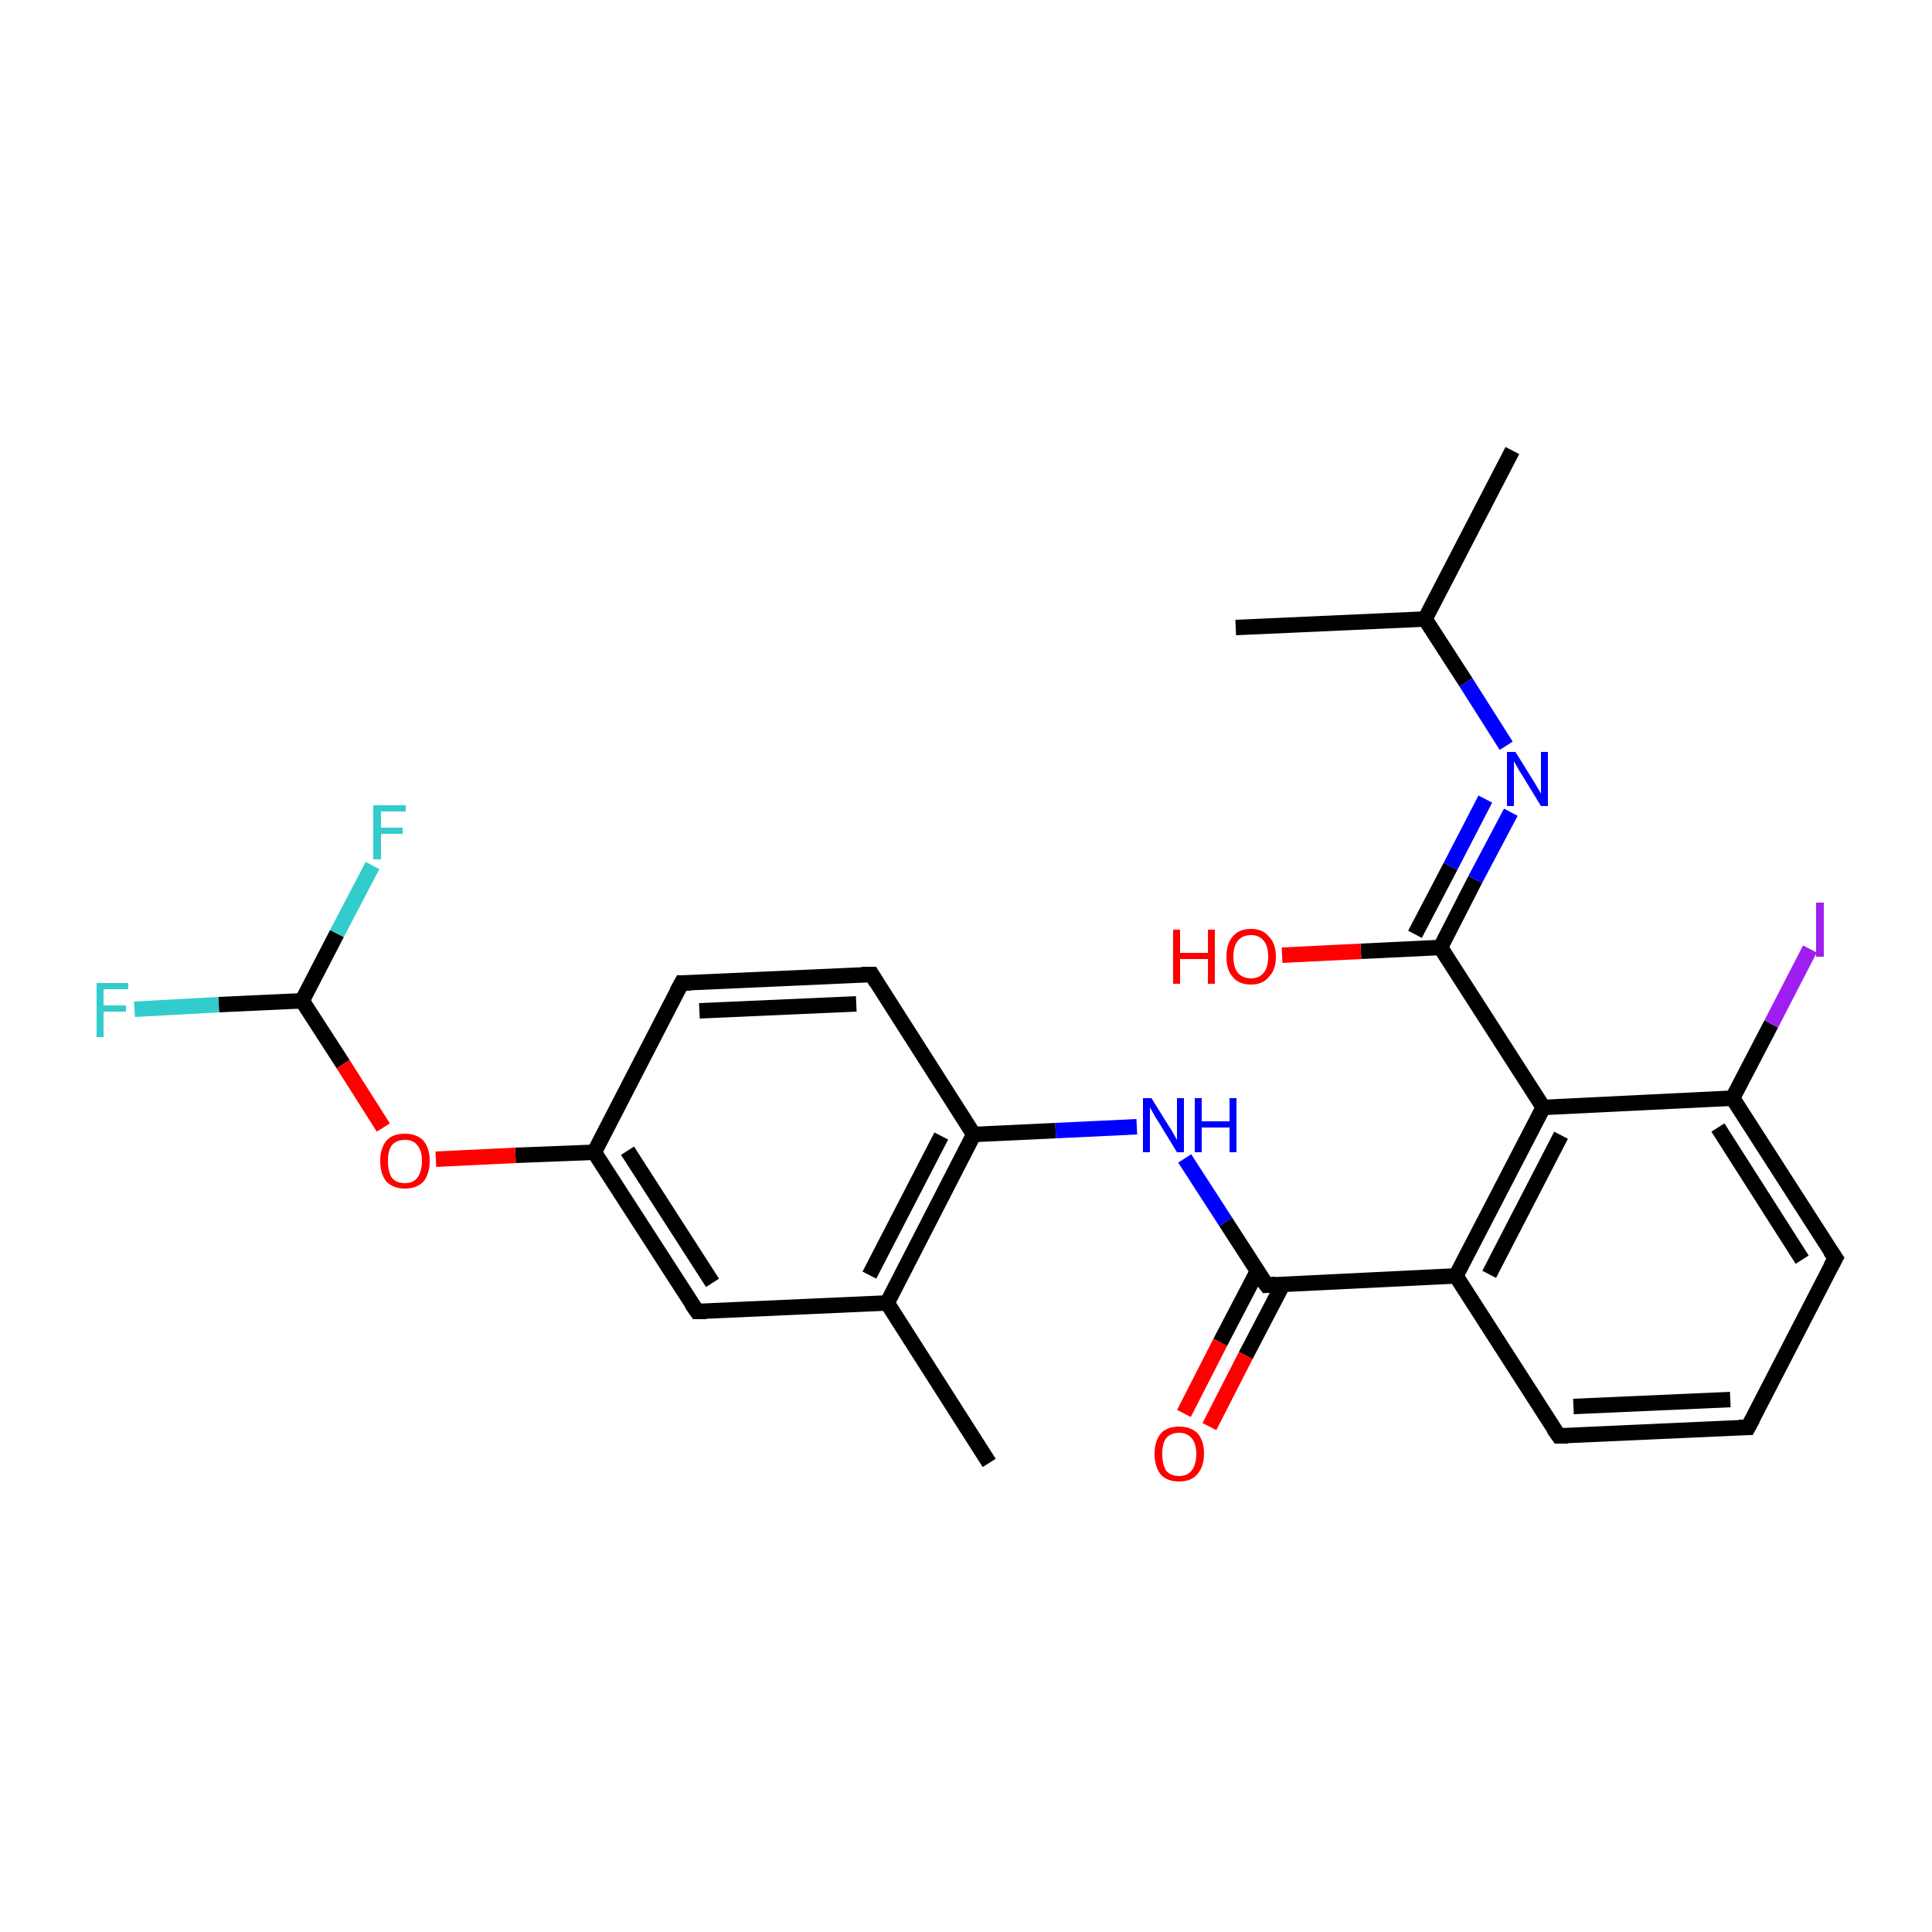 <?xml version='1.0' encoding='iso-8859-1'?>
<svg version='1.1' baseProfile='full'
              xmlns='http://www.w3.org/2000/svg'
                      xmlns:rdkit='http://www.rdkit.org/xml'
                      xmlns:xlink='http://www.w3.org/1999/xlink'
                  xml:space='preserve'
width='250px' height='250px' viewBox='0 0 250 250'>
<!-- END OF HEADER -->
<rect style='opacity:1.0;fill:#FFFFFF;stroke:none' width='250.0' height='250.0' x='0.0' y='0.0'> </rect>
<path class='bond-0 atom-0 atom-9' d='M 195.7,58.3 L 184.4,80.1' style='fill:none;fill-rule:evenodd;stroke:#000000;stroke-width:2.0px;stroke-linecap:butt;stroke-linejoin:miter;stroke-opacity:1' />
<path class='bond-1 atom-1 atom-9' d='M 159.9,81.2 L 184.4,80.1' style='fill:none;fill-rule:evenodd;stroke:#000000;stroke-width:2.0px;stroke-linecap:butt;stroke-linejoin:miter;stroke-opacity:1' />
<path class='bond-2 atom-2 atom-10' d='M 128.0,189.3 L 114.8,168.6' style='fill:none;fill-rule:evenodd;stroke:#000000;stroke-width:2.0px;stroke-linecap:butt;stroke-linejoin:miter;stroke-opacity:1' />
<path class='bond-3 atom-3 atom-4' d='M 226.2,184.7 L 201.7,185.8' style='fill:none;fill-rule:evenodd;stroke:#000000;stroke-width:2.0px;stroke-linecap:butt;stroke-linejoin:miter;stroke-opacity:1' />
<path class='bond-3 atom-3 atom-4' d='M 223.9,181.1 L 203.6,182.0' style='fill:none;fill-rule:evenodd;stroke:#000000;stroke-width:2.0px;stroke-linecap:butt;stroke-linejoin:miter;stroke-opacity:1' />
<path class='bond-4 atom-3 atom-5' d='M 226.2,184.7 L 237.5,162.8' style='fill:none;fill-rule:evenodd;stroke:#000000;stroke-width:2.0px;stroke-linecap:butt;stroke-linejoin:miter;stroke-opacity:1' />
<path class='bond-5 atom-4 atom-12' d='M 201.7,185.8 L 188.4,165.1' style='fill:none;fill-rule:evenodd;stroke:#000000;stroke-width:2.0px;stroke-linecap:butt;stroke-linejoin:miter;stroke-opacity:1' />
<path class='bond-6 atom-5 atom-13' d='M 237.5,162.8 L 224.2,142.1' style='fill:none;fill-rule:evenodd;stroke:#000000;stroke-width:2.0px;stroke-linecap:butt;stroke-linejoin:miter;stroke-opacity:1' />
<path class='bond-6 atom-5 atom-13' d='M 233.2,163.0 L 222.3,145.9' style='fill:none;fill-rule:evenodd;stroke:#000000;stroke-width:2.0px;stroke-linecap:butt;stroke-linejoin:miter;stroke-opacity:1' />
<path class='bond-7 atom-6 atom-7' d='M 88.2,127.2 L 112.8,126.1' style='fill:none;fill-rule:evenodd;stroke:#000000;stroke-width:2.0px;stroke-linecap:butt;stroke-linejoin:miter;stroke-opacity:1' />
<path class='bond-7 atom-6 atom-7' d='M 90.5,130.8 L 110.8,129.9' style='fill:none;fill-rule:evenodd;stroke:#000000;stroke-width:2.0px;stroke-linecap:butt;stroke-linejoin:miter;stroke-opacity:1' />
<path class='bond-8 atom-6 atom-11' d='M 88.2,127.2 L 76.9,149.1' style='fill:none;fill-rule:evenodd;stroke:#000000;stroke-width:2.0px;stroke-linecap:butt;stroke-linejoin:miter;stroke-opacity:1' />
<path class='bond-9 atom-7 atom-14' d='M 112.8,126.1 L 126.0,146.8' style='fill:none;fill-rule:evenodd;stroke:#000000;stroke-width:2.0px;stroke-linecap:butt;stroke-linejoin:miter;stroke-opacity:1' />
<path class='bond-10 atom-8 atom-10' d='M 90.2,169.7 L 114.8,168.6' style='fill:none;fill-rule:evenodd;stroke:#000000;stroke-width:2.0px;stroke-linecap:butt;stroke-linejoin:miter;stroke-opacity:1' />
<path class='bond-11 atom-8 atom-11' d='M 90.2,169.7 L 76.9,149.1' style='fill:none;fill-rule:evenodd;stroke:#000000;stroke-width:2.0px;stroke-linecap:butt;stroke-linejoin:miter;stroke-opacity:1' />
<path class='bond-11 atom-8 atom-11' d='M 92.2,166.0 L 81.2,148.9' style='fill:none;fill-rule:evenodd;stroke:#000000;stroke-width:2.0px;stroke-linecap:butt;stroke-linejoin:miter;stroke-opacity:1' />
<path class='bond-12 atom-9 atom-22' d='M 184.4,80.1 L 189.7,88.3' style='fill:none;fill-rule:evenodd;stroke:#000000;stroke-width:2.0px;stroke-linecap:butt;stroke-linejoin:miter;stroke-opacity:1' />
<path class='bond-12 atom-9 atom-22' d='M 189.7,88.3 L 194.9,96.5' style='fill:none;fill-rule:evenodd;stroke:#0000FF;stroke-width:2.0px;stroke-linecap:butt;stroke-linejoin:miter;stroke-opacity:1' />
<path class='bond-13 atom-10 atom-14' d='M 114.8,168.6 L 126.0,146.8' style='fill:none;fill-rule:evenodd;stroke:#000000;stroke-width:2.0px;stroke-linecap:butt;stroke-linejoin:miter;stroke-opacity:1' />
<path class='bond-13 atom-10 atom-14' d='M 112.5,165.0 L 121.8,147.0' style='fill:none;fill-rule:evenodd;stroke:#000000;stroke-width:2.0px;stroke-linecap:butt;stroke-linejoin:miter;stroke-opacity:1' />
<path class='bond-14 atom-11 atom-26' d='M 76.9,149.1 L 66.7,149.5' style='fill:none;fill-rule:evenodd;stroke:#000000;stroke-width:2.0px;stroke-linecap:butt;stroke-linejoin:miter;stroke-opacity:1' />
<path class='bond-14 atom-11 atom-26' d='M 66.7,149.5 L 56.4,150.0' style='fill:none;fill-rule:evenodd;stroke:#FF0000;stroke-width:2.0px;stroke-linecap:butt;stroke-linejoin:miter;stroke-opacity:1' />
<path class='bond-15 atom-12 atom-15' d='M 188.4,165.1 L 199.7,143.3' style='fill:none;fill-rule:evenodd;stroke:#000000;stroke-width:2.0px;stroke-linecap:butt;stroke-linejoin:miter;stroke-opacity:1' />
<path class='bond-15 atom-12 atom-15' d='M 192.7,164.9 L 202.0,146.9' style='fill:none;fill-rule:evenodd;stroke:#000000;stroke-width:2.0px;stroke-linecap:butt;stroke-linejoin:miter;stroke-opacity:1' />
<path class='bond-16 atom-12 atom-16' d='M 188.4,165.1 L 163.9,166.3' style='fill:none;fill-rule:evenodd;stroke:#000000;stroke-width:2.0px;stroke-linecap:butt;stroke-linejoin:miter;stroke-opacity:1' />
<path class='bond-17 atom-13 atom-15' d='M 224.2,142.1 L 199.7,143.3' style='fill:none;fill-rule:evenodd;stroke:#000000;stroke-width:2.0px;stroke-linecap:butt;stroke-linejoin:miter;stroke-opacity:1' />
<path class='bond-18 atom-13 atom-21' d='M 224.2,142.1 L 229.2,132.5' style='fill:none;fill-rule:evenodd;stroke:#000000;stroke-width:2.0px;stroke-linecap:butt;stroke-linejoin:miter;stroke-opacity:1' />
<path class='bond-18 atom-13 atom-21' d='M 229.2,132.5 L 234.2,122.8' style='fill:none;fill-rule:evenodd;stroke:#A01EEF;stroke-width:2.0px;stroke-linecap:butt;stroke-linejoin:miter;stroke-opacity:1' />
<path class='bond-19 atom-14 atom-23' d='M 126.0,146.8 L 136.6,146.3' style='fill:none;fill-rule:evenodd;stroke:#000000;stroke-width:2.0px;stroke-linecap:butt;stroke-linejoin:miter;stroke-opacity:1' />
<path class='bond-19 atom-14 atom-23' d='M 136.6,146.3 L 147.1,145.8' style='fill:none;fill-rule:evenodd;stroke:#0000FF;stroke-width:2.0px;stroke-linecap:butt;stroke-linejoin:miter;stroke-opacity:1' />
<path class='bond-20 atom-15 atom-17' d='M 199.7,143.3 L 186.4,122.6' style='fill:none;fill-rule:evenodd;stroke:#000000;stroke-width:2.0px;stroke-linecap:butt;stroke-linejoin:miter;stroke-opacity:1' />
<path class='bond-21 atom-16 atom-23' d='M 163.9,166.3 L 158.6,158.1' style='fill:none;fill-rule:evenodd;stroke:#000000;stroke-width:2.0px;stroke-linecap:butt;stroke-linejoin:miter;stroke-opacity:1' />
<path class='bond-21 atom-16 atom-23' d='M 158.6,158.1 L 153.3,149.9' style='fill:none;fill-rule:evenodd;stroke:#0000FF;stroke-width:2.0px;stroke-linecap:butt;stroke-linejoin:miter;stroke-opacity:1' />
<path class='bond-22 atom-16 atom-24' d='M 162.7,164.5 L 157.9,173.7' style='fill:none;fill-rule:evenodd;stroke:#000000;stroke-width:2.0px;stroke-linecap:butt;stroke-linejoin:miter;stroke-opacity:1' />
<path class='bond-22 atom-16 atom-24' d='M 157.9,173.7 L 153.2,182.9' style='fill:none;fill-rule:evenodd;stroke:#FF0000;stroke-width:2.0px;stroke-linecap:butt;stroke-linejoin:miter;stroke-opacity:1' />
<path class='bond-22 atom-16 atom-24' d='M 166.0,166.2 L 161.2,175.4' style='fill:none;fill-rule:evenodd;stroke:#000000;stroke-width:2.0px;stroke-linecap:butt;stroke-linejoin:miter;stroke-opacity:1' />
<path class='bond-22 atom-16 atom-24' d='M 161.2,175.4 L 156.5,184.6' style='fill:none;fill-rule:evenodd;stroke:#FF0000;stroke-width:2.0px;stroke-linecap:butt;stroke-linejoin:miter;stroke-opacity:1' />
<path class='bond-23 atom-17 atom-22' d='M 186.4,122.6 L 190.9,113.8' style='fill:none;fill-rule:evenodd;stroke:#000000;stroke-width:2.0px;stroke-linecap:butt;stroke-linejoin:miter;stroke-opacity:1' />
<path class='bond-23 atom-17 atom-22' d='M 190.9,113.8 L 195.5,105.1' style='fill:none;fill-rule:evenodd;stroke:#0000FF;stroke-width:2.0px;stroke-linecap:butt;stroke-linejoin:miter;stroke-opacity:1' />
<path class='bond-23 atom-17 atom-22' d='M 183.1,120.9 L 187.7,112.1' style='fill:none;fill-rule:evenodd;stroke:#000000;stroke-width:2.0px;stroke-linecap:butt;stroke-linejoin:miter;stroke-opacity:1' />
<path class='bond-23 atom-17 atom-22' d='M 187.7,112.1 L 192.2,103.4' style='fill:none;fill-rule:evenodd;stroke:#0000FF;stroke-width:2.0px;stroke-linecap:butt;stroke-linejoin:miter;stroke-opacity:1' />
<path class='bond-24 atom-17 atom-25' d='M 186.4,122.6 L 176.1,123.1' style='fill:none;fill-rule:evenodd;stroke:#000000;stroke-width:2.0px;stroke-linecap:butt;stroke-linejoin:miter;stroke-opacity:1' />
<path class='bond-24 atom-17 atom-25' d='M 176.1,123.1 L 165.9,123.6' style='fill:none;fill-rule:evenodd;stroke:#FF0000;stroke-width:2.0px;stroke-linecap:butt;stroke-linejoin:miter;stroke-opacity:1' />
<path class='bond-25 atom-18 atom-19' d='M 39.1,129.5 L 28.3,130.0' style='fill:none;fill-rule:evenodd;stroke:#000000;stroke-width:2.0px;stroke-linecap:butt;stroke-linejoin:miter;stroke-opacity:1' />
<path class='bond-25 atom-18 atom-19' d='M 28.3,130.0 L 17.4,130.6' style='fill:none;fill-rule:evenodd;stroke:#33CCCC;stroke-width:2.0px;stroke-linecap:butt;stroke-linejoin:miter;stroke-opacity:1' />
<path class='bond-26 atom-18 atom-20' d='M 39.1,129.5 L 43.6,120.8' style='fill:none;fill-rule:evenodd;stroke:#000000;stroke-width:2.0px;stroke-linecap:butt;stroke-linejoin:miter;stroke-opacity:1' />
<path class='bond-26 atom-18 atom-20' d='M 43.6,120.8 L 48.2,112.0' style='fill:none;fill-rule:evenodd;stroke:#33CCCC;stroke-width:2.0px;stroke-linecap:butt;stroke-linejoin:miter;stroke-opacity:1' />
<path class='bond-27 atom-18 atom-26' d='M 39.1,129.5 L 44.4,137.7' style='fill:none;fill-rule:evenodd;stroke:#000000;stroke-width:2.0px;stroke-linecap:butt;stroke-linejoin:miter;stroke-opacity:1' />
<path class='bond-27 atom-18 atom-26' d='M 44.4,137.7 L 49.6,145.9' style='fill:none;fill-rule:evenodd;stroke:#FF0000;stroke-width:2.0px;stroke-linecap:butt;stroke-linejoin:miter;stroke-opacity:1' />
<path d='M 225.0,184.7 L 226.2,184.7 L 226.8,183.6' style='fill:none;stroke:#000000;stroke-width:2.0px;stroke-linecap:butt;stroke-linejoin:miter;stroke-opacity:1;' />
<path d='M 202.9,185.8 L 201.7,185.8 L 201.0,184.8' style='fill:none;stroke:#000000;stroke-width:2.0px;stroke-linecap:butt;stroke-linejoin:miter;stroke-opacity:1;' />
<path d='M 236.9,163.9 L 237.5,162.8 L 236.8,161.8' style='fill:none;stroke:#000000;stroke-width:2.0px;stroke-linecap:butt;stroke-linejoin:miter;stroke-opacity:1;' />
<path d='M 89.4,127.2 L 88.2,127.2 L 87.6,128.3' style='fill:none;stroke:#000000;stroke-width:2.0px;stroke-linecap:butt;stroke-linejoin:miter;stroke-opacity:1;' />
<path d='M 111.5,126.1 L 112.8,126.1 L 113.4,127.1' style='fill:none;stroke:#000000;stroke-width:2.0px;stroke-linecap:butt;stroke-linejoin:miter;stroke-opacity:1;' />
<path d='M 91.4,169.7 L 90.2,169.7 L 89.5,168.7' style='fill:none;stroke:#000000;stroke-width:2.0px;stroke-linecap:butt;stroke-linejoin:miter;stroke-opacity:1;' />
<path d='M 165.1,166.2 L 163.9,166.3 L 163.6,165.9' style='fill:none;stroke:#000000;stroke-width:2.0px;stroke-linecap:butt;stroke-linejoin:miter;stroke-opacity:1;' />
<path class='atom-19' d='M 12.5 127.2
L 16.6 127.2
L 16.6 128.0
L 13.4 128.0
L 13.4 130.1
L 16.3 130.1
L 16.3 130.9
L 13.4 130.9
L 13.4 134.2
L 12.5 134.2
L 12.5 127.2
' fill='#33CCCC'/>
<path class='atom-20' d='M 48.3 104.2
L 52.5 104.2
L 52.5 105.0
L 49.3 105.0
L 49.3 107.1
L 52.1 107.1
L 52.1 107.9
L 49.3 107.9
L 49.3 111.2
L 48.3 111.2
L 48.3 104.2
' fill='#33CCCC'/>
<path class='atom-21' d='M 235.0 116.8
L 236.0 116.8
L 236.0 123.8
L 235.0 123.8
L 235.0 116.8
' fill='#A01EEF'/>
<path class='atom-22' d='M 196.1 97.3
L 198.4 101.0
Q 198.6 101.3, 199.0 102.0
Q 199.4 102.7, 199.4 102.7
L 199.4 97.3
L 200.3 97.3
L 200.3 104.3
L 199.4 104.3
L 196.9 100.2
Q 196.6 99.8, 196.3 99.2
Q 196.0 98.7, 195.9 98.5
L 195.9 104.3
L 195.0 104.3
L 195.0 97.3
L 196.1 97.3
' fill='#0000FF'/>
<path class='atom-23' d='M 149.0 142.1
L 151.3 145.8
Q 151.6 146.2, 151.9 146.8
Q 152.3 147.5, 152.3 147.5
L 152.3 142.1
L 153.2 142.1
L 153.2 149.1
L 152.3 149.1
L 149.8 145.0
Q 149.5 144.6, 149.2 144.0
Q 148.9 143.5, 148.8 143.3
L 148.8 149.1
L 147.9 149.1
L 147.9 142.1
L 149.0 142.1
' fill='#0000FF'/>
<path class='atom-23' d='M 154.6 142.1
L 155.5 142.1
L 155.5 145.1
L 159.1 145.1
L 159.1 142.1
L 160.0 142.1
L 160.0 149.1
L 159.1 149.1
L 159.1 145.9
L 155.5 145.9
L 155.5 149.1
L 154.6 149.1
L 154.6 142.1
' fill='#0000FF'/>
<path class='atom-24' d='M 149.4 188.1
Q 149.4 186.5, 150.2 185.5
Q 151.0 184.6, 152.6 184.6
Q 154.1 184.6, 155.0 185.5
Q 155.8 186.5, 155.8 188.1
Q 155.8 189.8, 154.9 190.8
Q 154.1 191.7, 152.6 191.7
Q 151.0 191.7, 150.2 190.8
Q 149.4 189.8, 149.4 188.1
M 152.6 191.0
Q 153.6 191.0, 154.2 190.3
Q 154.8 189.5, 154.8 188.1
Q 154.8 186.8, 154.2 186.1
Q 153.6 185.4, 152.6 185.4
Q 151.5 185.4, 150.9 186.1
Q 150.4 186.8, 150.4 188.1
Q 150.4 189.5, 150.9 190.3
Q 151.5 191.0, 152.6 191.0
' fill='#FF0000'/>
<path class='atom-25' d='M 151.8 120.3
L 152.7 120.3
L 152.7 123.3
L 156.3 123.3
L 156.3 120.3
L 157.2 120.3
L 157.2 127.3
L 156.3 127.3
L 156.3 124.1
L 152.7 124.1
L 152.7 127.3
L 151.8 127.3
L 151.8 120.3
' fill='#FF0000'/>
<path class='atom-25' d='M 158.7 123.8
Q 158.7 122.1, 159.5 121.2
Q 160.3 120.2, 161.9 120.2
Q 163.4 120.2, 164.2 121.2
Q 165.1 122.1, 165.1 123.8
Q 165.1 125.5, 164.2 126.4
Q 163.4 127.4, 161.9 127.4
Q 160.3 127.4, 159.5 126.4
Q 158.7 125.5, 158.7 123.8
M 161.9 126.6
Q 162.9 126.6, 163.5 125.9
Q 164.1 125.2, 164.1 123.8
Q 164.1 122.4, 163.5 121.7
Q 162.9 121.0, 161.9 121.0
Q 160.8 121.0, 160.2 121.7
Q 159.6 122.4, 159.6 123.8
Q 159.6 125.2, 160.2 125.9
Q 160.8 126.6, 161.9 126.6
' fill='#FF0000'/>
<path class='atom-26' d='M 49.2 150.2
Q 49.2 148.6, 50.0 147.6
Q 50.8 146.7, 52.4 146.7
Q 53.9 146.7, 54.8 147.6
Q 55.6 148.6, 55.6 150.2
Q 55.6 151.9, 54.8 152.9
Q 53.9 153.8, 52.4 153.8
Q 50.9 153.8, 50.0 152.9
Q 49.2 151.9, 49.2 150.2
M 52.4 153.1
Q 53.5 153.1, 54.0 152.4
Q 54.6 151.6, 54.6 150.2
Q 54.6 148.9, 54.0 148.2
Q 53.5 147.5, 52.4 147.5
Q 51.3 147.5, 50.7 148.2
Q 50.2 148.9, 50.2 150.2
Q 50.2 151.6, 50.7 152.4
Q 51.3 153.1, 52.4 153.1
' fill='#FF0000'/>
</svg>
